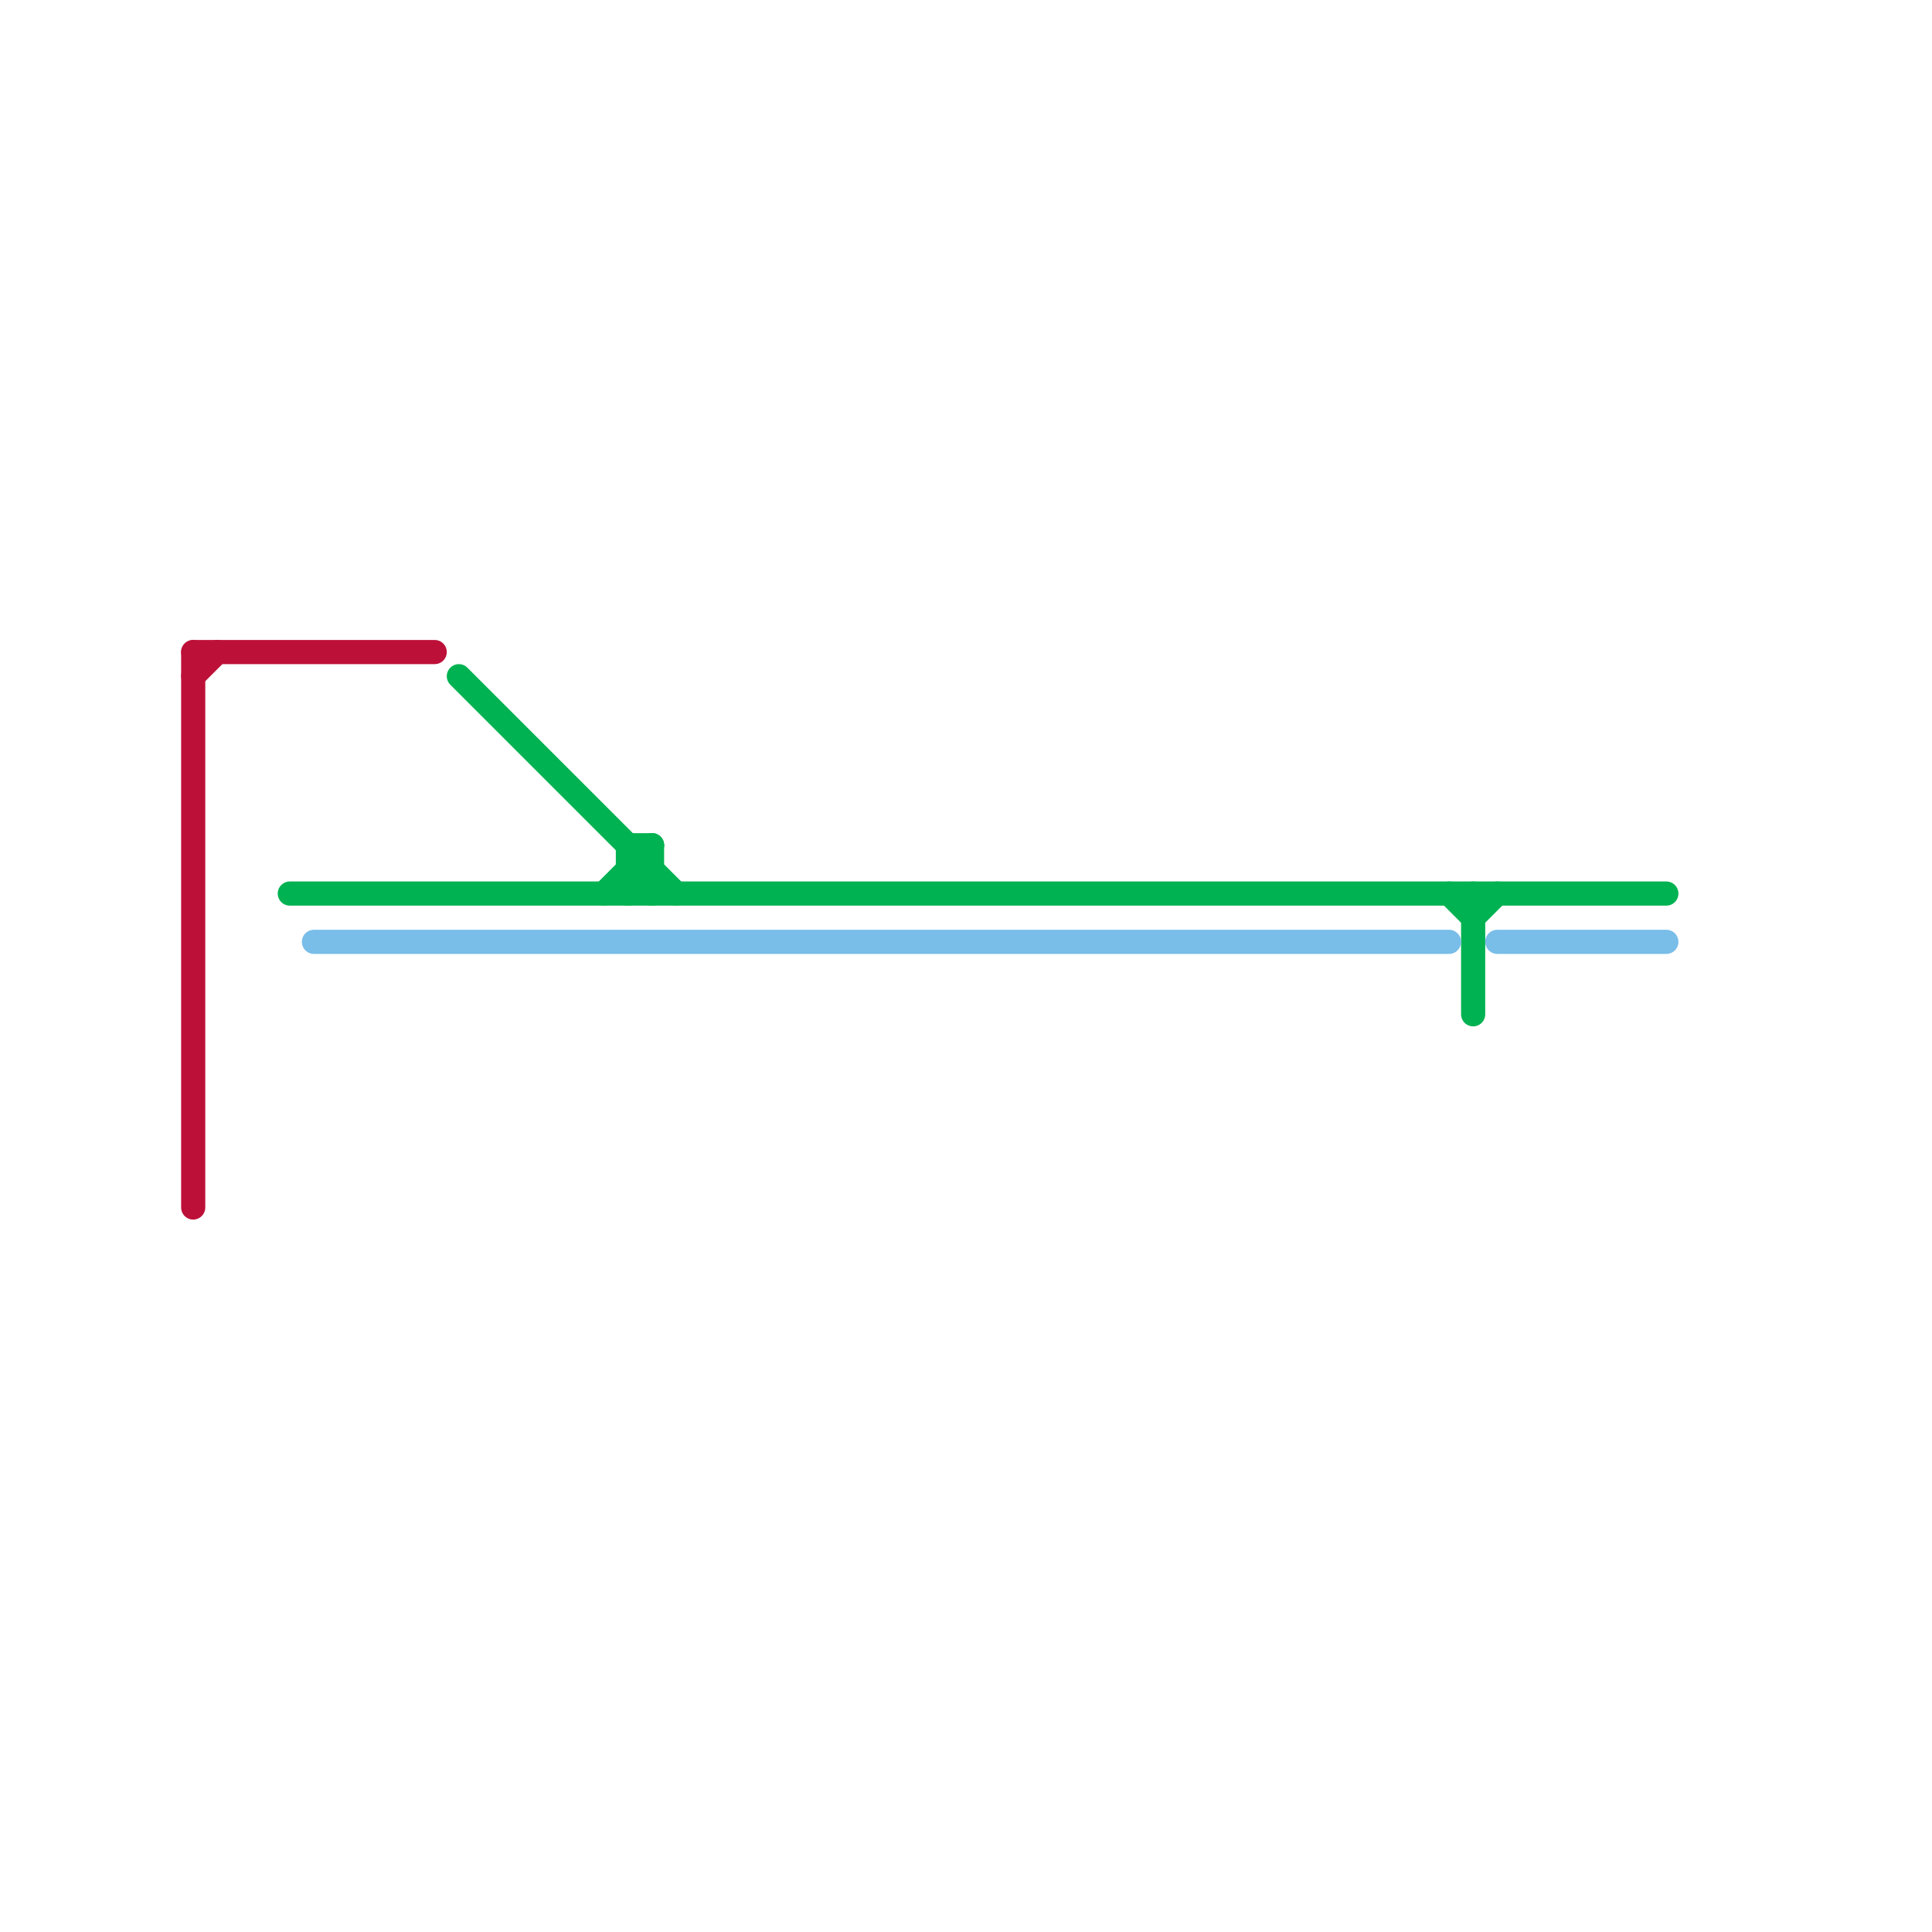 
<svg version="1.1" xmlns="http://www.w3.org/2000/svg" viewBox="0 0 80 80">
<style>line { stroke-width: 1; fill: none; stroke-linecap: round; stroke-linejoin: round; } .c0 { stroke: #bd1038 } .c1 { stroke: #00b251 } .c2 { stroke: #79bde9 }</style><line class="c0" x1="8" y1="28" x2="9" y2="27"/><line class="c0" x1="8" y1="27" x2="8" y2="50"/><line class="c0" x1="8" y1="27" x2="18" y2="27"/><line class="c1" x1="26" y1="36" x2="27" y2="36"/><line class="c1" x1="19" y1="28" x2="28" y2="37"/><line class="c1" x1="60" y1="37" x2="61" y2="38"/><line class="c1" x1="27" y1="35" x2="27" y2="37"/><line class="c1" x1="25" y1="37" x2="27" y2="35"/><line class="c1" x1="12" y1="37" x2="69" y2="37"/><line class="c1" x1="26" y1="36" x2="27" y2="37"/><line class="c1" x1="26" y1="35" x2="26" y2="37"/><line class="c1" x1="61" y1="37" x2="61" y2="42"/><line class="c1" x1="26" y1="37" x2="27" y2="36"/><line class="c1" x1="61" y1="38" x2="62" y2="37"/><line class="c1" x1="26" y1="35" x2="27" y2="35"/><line class="c2" x1="13" y1="39" x2="60" y2="39"/><line class="c2" x1="62" y1="39" x2="69" y2="39"/>


</svg>


